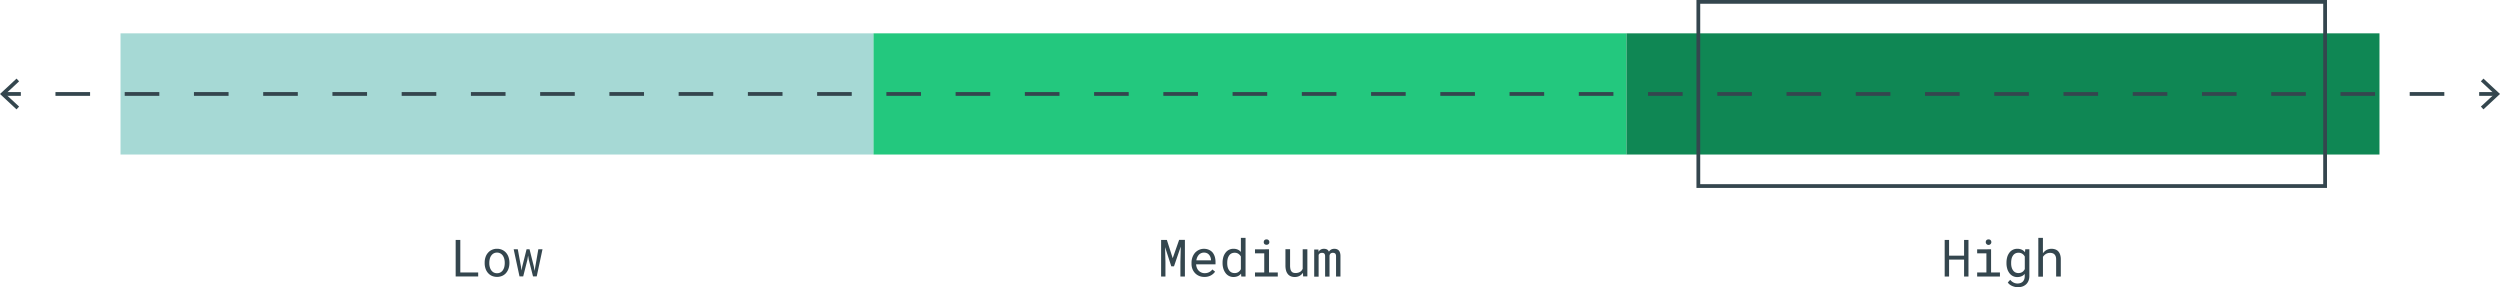 <?xml version="1.0" encoding="UTF-8"?>
<svg xmlns="http://www.w3.org/2000/svg" width="921.4" height="105.86" overflow="visible"><style>.st0{fill:#34464e}.st4{fill:none;stroke:#34464e;stroke-width:1.39;stroke-miterlimit:10}</style><path class="st0" d="M176.24 100.43v1.46h-8.3V88.43h1.71v12h6.59zM178.94 94.78c.19-.59.5-1.14.91-1.61.39-.46.88-.83 1.43-1.08a4.27 4.27 0 011.9-.4c.66-.01 1.31.12 1.91.4.55.25 1.05.62 1.44 1.08.4.47.71 1.02.9 1.61.21.64.32 1.32.32 2v.2c0 .68-.1 1.36-.32 2-.19.59-.5 1.14-.9 1.62-.39.46-.88.82-1.43 1.07-1.22.52-2.6.52-3.82 0-.55-.25-1.04-.61-1.43-1.07a4.64 4.64 0 01-.91-1.62 6.15 6.15 0 01-.31-2v-.2c-.01-.68.1-1.36.31-2zm1.58 3.64c.1.42.28.82.53 1.18.23.33.54.61.89.81.39.2.82.3 1.26.29.43.01.85-.09 1.23-.29.36-.2.67-.48.9-.81.24-.36.42-.76.53-1.18.11-.46.17-.94.17-1.42v-.2c0-.48-.06-.95-.18-1.41-.11-.42-.29-.82-.53-1.18-.23-.33-.54-.61-.9-.81-.38-.21-.81-.31-1.24-.3-.44-.01-.87.09-1.25.3-.35.2-.65.48-.88.81-.25.36-.43.76-.53 1.18-.12.46-.18.93-.18 1.41v.2c-.01.48.05.96.18 1.42zM189.32 91.88h1.52l1.17 6.39.21 1.44.25-1.44 1.6-6.39h1.1l1.6 6.39.27 1.58.25-1.58 1.11-6.39h1.54l-2.13 10h-1.36l-1.56-6.15-.26-1.56-.25 1.56-1.55 6.15h-1.36l-2.15-10zM432.21 95.16l2.37-6.75h2.13v13.5h-1.66v-5.39l.13-5.63-2.49 7.26h-1l-2.29-7.07.14 5.44v5.39h-1.6V88.43h2.12l2.15 6.73zM442.01 101.72c-.57-.23-1.08-.57-1.51-1-.43-.44-.77-.97-1-1.54-.24-.62-.36-1.28-.35-1.94v-.39c-.01-.74.12-1.48.39-2.17.23-.6.57-1.15 1-1.63.42-.42.91-.76 1.46-1 .53-.23 1.1-.35 1.68-.35.65-.01 1.3.12 1.9.38.52.23.98.57 1.35 1 .36.47.63 1 .8 1.57.18.63.26 1.28.26 1.94v.83h-7.16c.03.44.13.88.29 1.29.14.37.35.71.62 1 .28.3.62.54 1 .71.4.18.83.27 1.27.26.57.01 1.13-.12 1.63-.37.47-.24.87-.58 1.19-1l1 .82c-.39.55-.9 1.01-1.49 1.34-.75.42-1.61.62-2.47.59-.64.01-1.27-.11-1.86-.34zm.74-8.44c-.31.13-.6.32-.84.55-.25.27-.46.57-.62.91-.18.39-.3.8-.36 1.22h5.4v-.08c-.01-.34-.07-.68-.18-1-.11-.33-.27-.64-.49-.92-.21-.26-.48-.48-.79-.63-.67-.3-1.44-.31-2.12-.05zM450.87 94.75c.17-.59.45-1.14.82-1.62a3.56 3.56 0 012.92-1.44c.54-.01 1.07.09 1.57.3.45.2.84.5 1.16.88v-5.2h1.72v14.24h-1.58l-.07-1.06c-.32.4-.73.72-1.2.93-.51.22-1.06.32-1.62.31-.57.01-1.14-.13-1.65-.39a3.68 3.68 0 01-1.25-1.07c-.36-.49-.64-1.04-.81-1.62a6.77 6.77 0 01-.29-2v-.19c-.01-.7.09-1.4.28-2.07zm1.59 3.64c.09.41.26.81.5 1.16.21.33.49.61.83.8.37.2.8.3 1.22.29.51.02 1.01-.11 1.43-.39.39-.27.7-.63.9-1.05v-4.65c-.21-.4-.52-.74-.9-1-.42-.27-.91-.41-1.41-.39-.43-.01-.86.09-1.24.29-.34.2-.62.47-.83.8-.23.36-.4.75-.5 1.17-.1.46-.15.93-.15 1.4v.19c-.01.48.05.95.15 1.42v-.04zM467.71 91.88v8.55h3.23v1.49h-8.4v-1.49h3.41v-7.05h-3.41v-1.49l5.17-.01zm-1.87-3.05c.04-.13.12-.25.22-.34.09-.08.19-.15.31-.19.14-.05.28-.07.43-.07.14 0 .28.02.42.07a.894.894 0 01.53.52c.05.13.08.28.08.42.01.26-.09.51-.26.7-.45.37-1.1.37-1.55 0a.99.99 0 01-.25-.7c0-.14.02-.28.07-.41zM480.21 100.53c-.32.48-.75.87-1.25 1.15-.53.28-1.13.42-1.73.41-.49.01-.97-.07-1.43-.24-.42-.16-.8-.43-1.1-.77-.32-.39-.56-.84-.7-1.32-.17-.63-.25-1.27-.24-1.92v-6h1.71v6c-.01.45.04.91.13 1.35.07.31.2.6.39.85.17.21.39.37.64.46.28.09.57.13.86.13.34 0 .67-.05 1-.14.28-.08.55-.2.79-.37.19-.13.35-.29.49-.47.14-.19.26-.39.35-.6v-7.19h1.72v10h-1.56l-.07-1.33zM485.94 92.82c.19-.34.47-.62.8-.82.37-.21.78-.31 1.2-.31.24 0 .49.03.72.09.2.05.39.14.56.25.12.09.23.2.32.32.1.13.19.27.25.42.09-.14.19-.28.3-.4.12-.12.24-.23.38-.33.18-.11.38-.19.58-.25.23-.06.46-.09.7-.1.32 0 .64.05.94.15.26.1.51.25.71.45.22.25.39.55.48.87.12.41.17.83.16 1.26v7.49h-1.63v-7.48c0-.19-.02-.38-.07-.56-.04-.15-.11-.28-.21-.4-.11-.1-.23-.17-.37-.22-.16-.05-.34-.07-.51-.07a1.318 1.318 0 00-.9.3c-.09.1-.17.22-.23.34-.05.14-.09.28-.11.42v7.7h-1.63v-7.51c0-.19-.02-.38-.07-.56a.98.98 0 00-.22-.4.81.81 0 00-.34-.21c-.16-.05-.32-.07-.49-.07-.18 0-.36.02-.54.07a1.067 1.067 0 00-.59.43c-.06.09-.11.18-.14.28v8h-1.63v-10h1.58v.85zM723.88 101.91v-6.24h-5.53v6.24h-1.62V88.43h1.62v5.8h5.53v-5.8h1.62v13.5l-1.62-.02zM733.83 91.88v8.55h3.27v1.49h-8.4v-1.49h3.41v-7.05h-3.41v-1.49l5.13-.01zm-1.89-3.05c.05-.13.12-.24.22-.34.09-.08.19-.15.31-.19.28-.09.58-.09.86 0 .11.04.21.11.3.19.1.09.17.2.22.33.05.13.08.28.08.42 0 .57-.46 1.03-1.03 1.03-.57 0-1.03-.46-1.03-1.03 0-.14.02-.28.07-.41zM739.78 94.75c.16-.58.44-1.13.8-1.62.33-.45.76-.81 1.26-1.06.52-.26 1.1-.39 1.68-.38.37 0 .74.04 1.1.14a3.316 3.316 0 011.34.73c.13.13.26.26.37.41l.09-1.09h1.52v9.81c.01.6-.09 1.21-.31 1.77-.19.49-.48.93-.86 1.3-.39.36-.85.64-1.35.82-.55.19-1.14.28-1.72.28-.3 0-.6-.03-.89-.09-.34-.06-.68-.16-1-.29-.35-.13-.69-.31-1-.53-.32-.22-.6-.51-.82-.83l.89-1c.19.24.41.46.65.65.21.16.44.3.68.42.22.1.45.18.68.23.23.04.46.07.69.07.37.01.75-.06 1.1-.18.32-.11.61-.29.85-.52.23-.24.41-.52.52-.83.13-.37.2-.76.19-1.15v-.86c-.13.14-.27.27-.41.4-.15.12-.3.23-.47.33-.27.14-.56.25-.86.33-.33.07-.66.11-1 .11-.58.01-1.15-.13-1.66-.39-.49-.25-.92-.62-1.25-1.07-.36-.49-.64-1.04-.8-1.62a6.76 6.76 0 01-.28-2v-.19c-.01-.71.08-1.42.27-2.1zm1.6 3.64c.09.41.25.81.49 1.16.21.33.49.61.83.8.37.2.8.3 1.22.29.27 0 .55-.04.81-.11.23-.07.44-.17.64-.3.19-.13.36-.28.5-.46.15-.18.28-.39.39-.6v-4.6a2.742 2.742 0 00-.9-1.02c-.2-.13-.41-.23-.64-.3-.25-.07-.52-.11-.78-.1-.43-.01-.86.09-1.24.29-.34.2-.62.47-.83.8-.24.36-.4.75-.49 1.17-.1.46-.15.93-.15 1.4V97c-.01.48.04.96.15 1.43v-.04zM753.39 92.81c.16-.17.34-.32.53-.45.3-.22.64-.39 1-.49.37-.11.75-.17 1.13-.18.49 0 .97.07 1.43.23.42.14.8.39 1.1.71.32.35.56.77.7 1.22.18.56.26 1.15.25 1.74v6.32h-1.72v-6.33c0-.34-.04-.68-.14-1-.08-.28-.22-.53-.41-.74-.19-.22-.44-.39-.72-.49-.32-.11-.66-.17-1-.15a2.886 2.886 0 00-1.65.5c-.19.12-.36.27-.51.43-.16.16-.31.35-.43.54v7.29h-1.71V87.67h1.7v5.7c.13-.2.28-.39.45-.56z"/><path fill="#a6d9d5" d="M44.42 12.28h277.52v44.68H44.42z"/><path fill="#23c87e" d="M321.94 12.28h277.52v44.68H321.94z"/><path fill="#0f8754" d="M599.46 12.28h277.52v44.68H599.46z"/><path class="st4" d="M625.94.69h231v67.88h-231zM1.5 34.63h6.18"/><path fill="none" stroke="#34464e" stroke-width="1.39" stroke-miterlimit="10" stroke-dasharray="12.76,12.76,12.76,12.76" d="M20.44 34.63H65.1"/><path fill="none" stroke="#34464e" stroke-width="1.39" stroke-miterlimit="10" stroke-dasharray="12.76,12.76,12.76,12.76,12.76,12.76" d="M71.48 34.63h835.86"/><path class="st4" d="M913.72 34.63h6.17"/><path class="st0" d="M6.09 40.31l.95-1.03-5.01-4.64 5.01-4.67-.95-1L0 34.64zM915.3 40.31l-.95-1.03 5.01-4.64-5.01-4.67.95-1 6.1 5.67z"/></svg>
